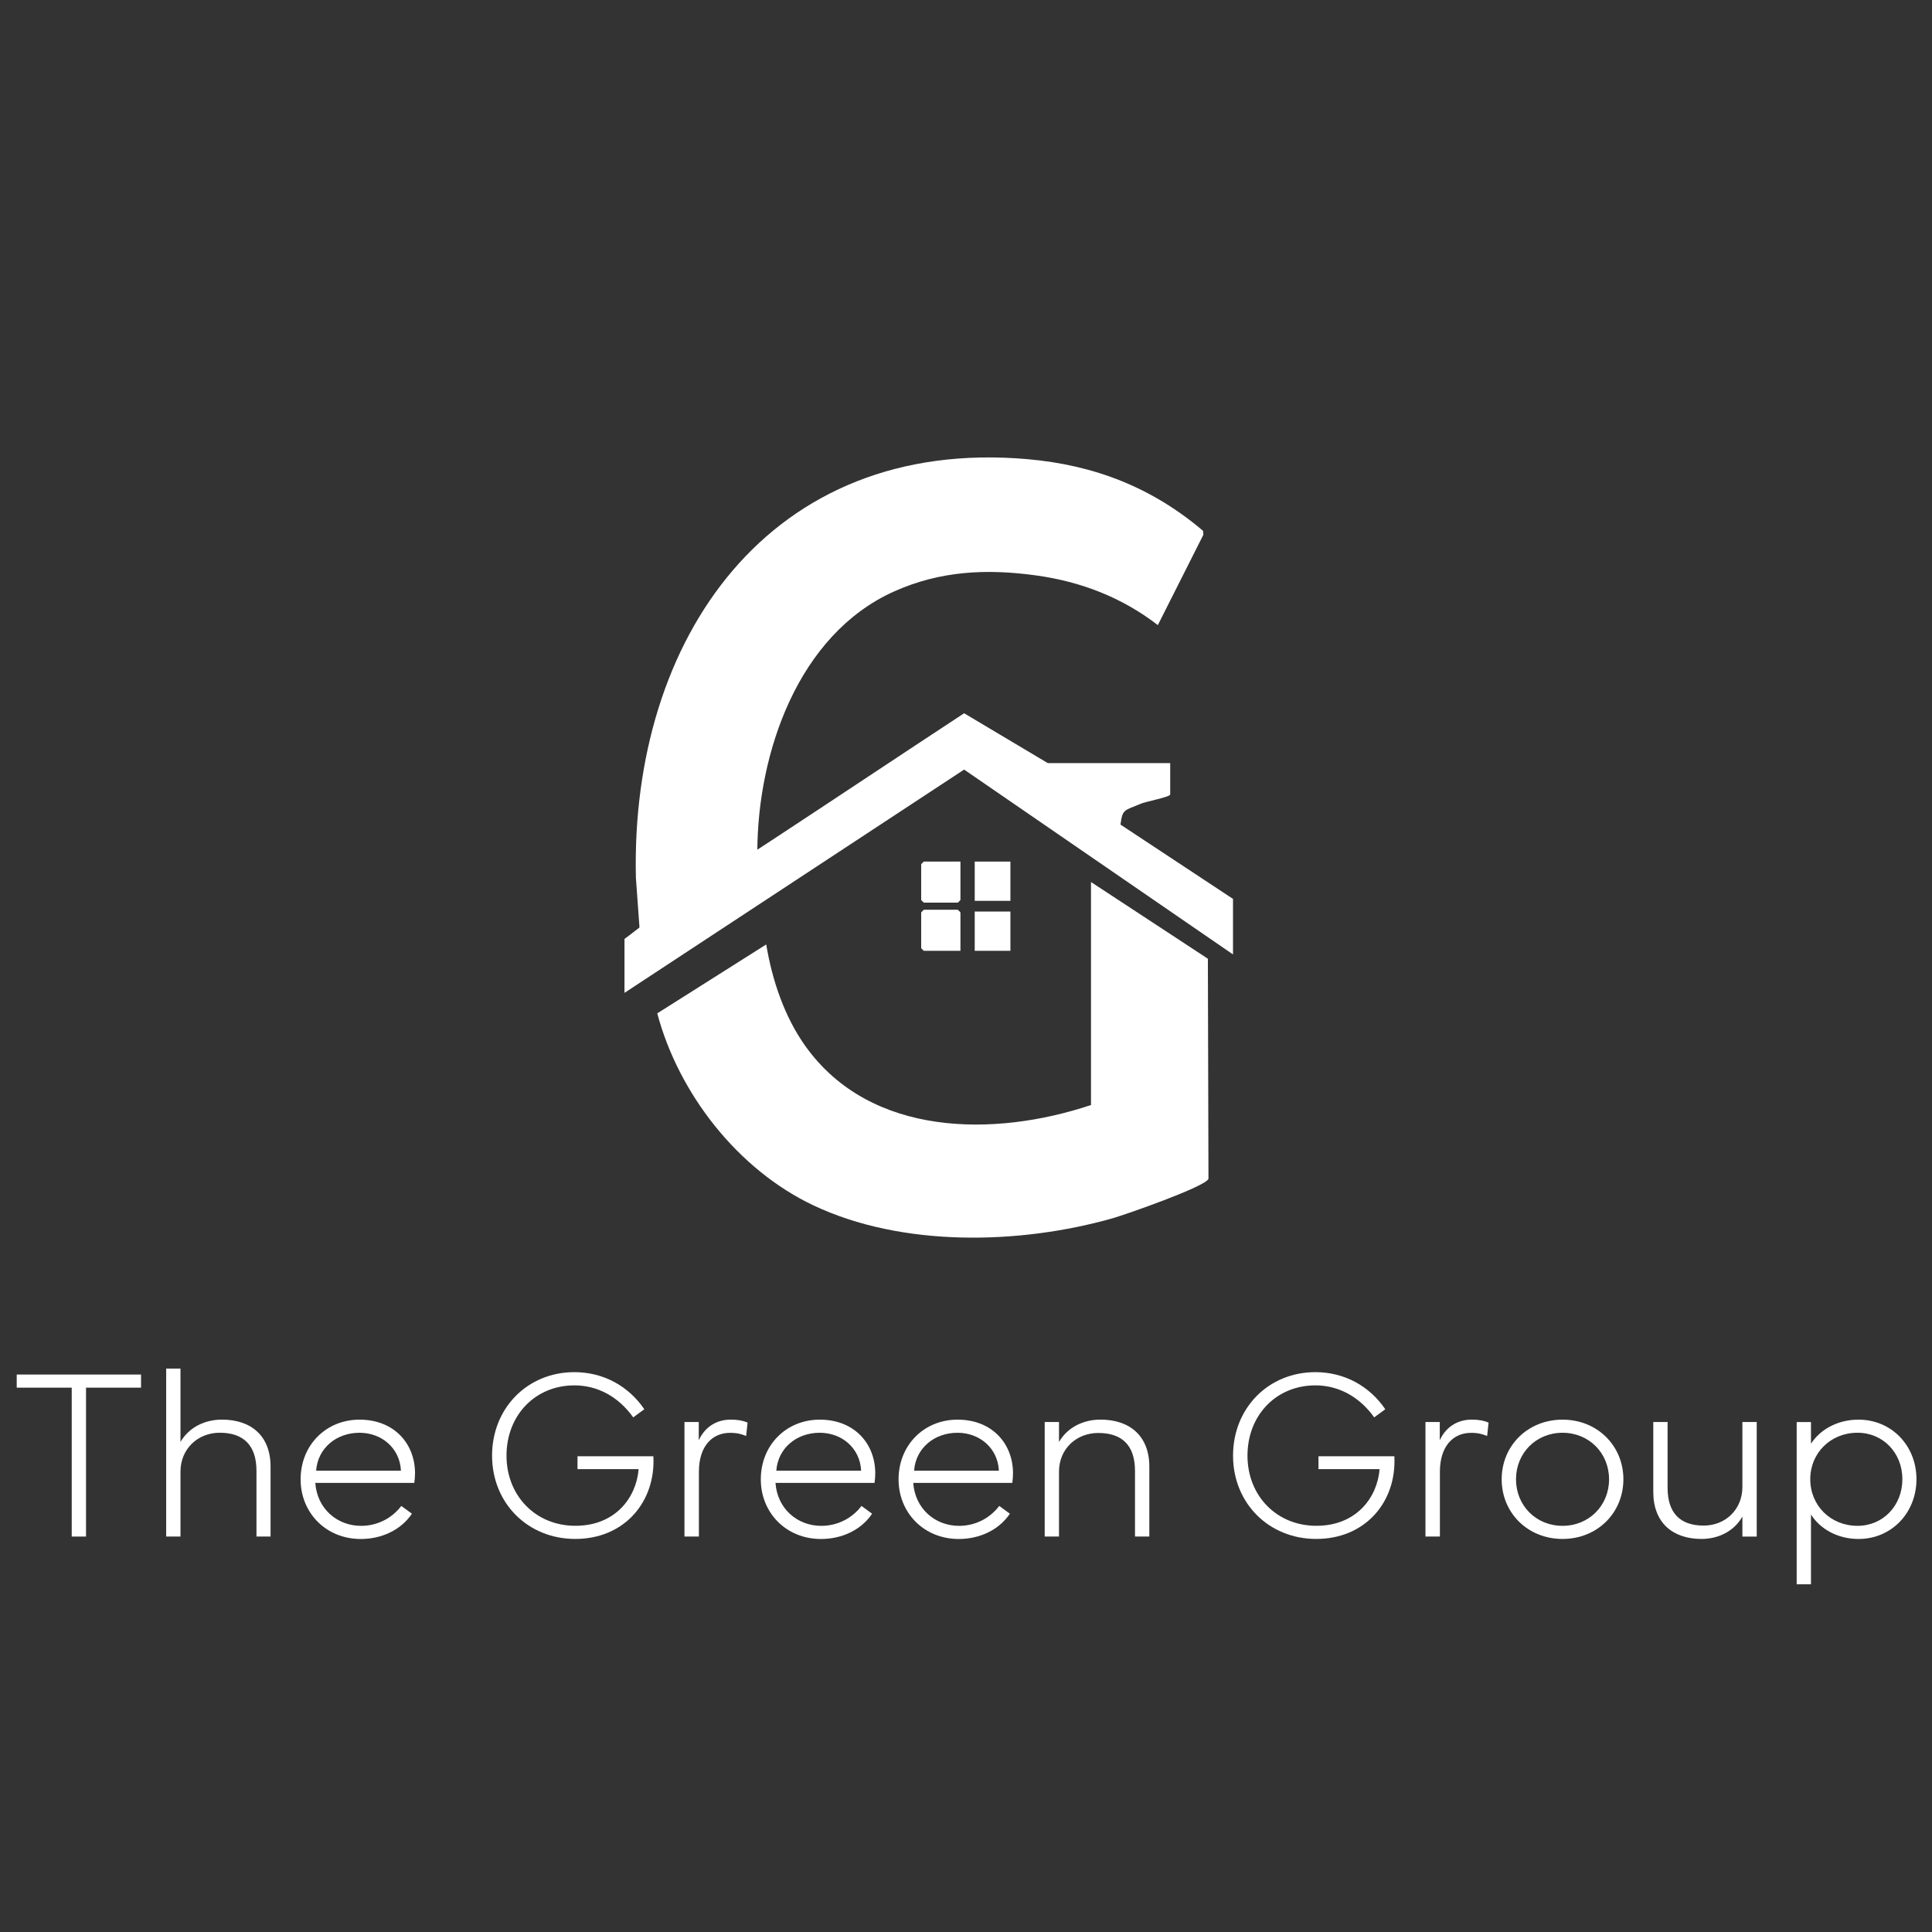 <?xml version="1.0" encoding="UTF-8"?> <svg xmlns="http://www.w3.org/2000/svg" xmlns:xlink="http://www.w3.org/1999/xlink" version="1.0" id="Layer_1" x="0px" y="0px" viewBox="0 0 720 720" style="enable-background:new 0 0 720 720;" xml:space="preserve"><rect x="0" y="0" width="720" height="720" fill="#333333" stroke="none"/> <style type="text/css"> .st0{fill:#FFFFFF;} </style> <g> <path class="st0" d="M406.58,328.7l43.56,28.59l0.22,82.02c-0.99,2.89-31.06,13.39-35.8,14.73c-34.72,9.82-78.4,10.84-111.5-4.87 c-28.13-13.35-50.15-41.61-58.12-71.52l40.61-25.68c2.22,13.34,6.81,27.08,14.76,38.11c24.21,33.61,70.2,33.77,106.27,21.73V328.7z "></path> <path class="st0" d="M238.34,345.99l-1.36-18.92c-2.06-89.04,49.76-164.42,145.98-155.95c24.94,2.2,46.33,10.52,65.38,26.71 l0.12,1.46l-16.97,33.67c-13.3-10.28-28.64-16.21-45.31-18.51c-18.47-2.56-35.83-1.73-52.99,5.97 c-35.8,16.07-50.85,60.14-50.96,96.99C267.69,326.95,252.72,336.28,238.34,345.99z"></path> <path class="st0" d="M287.68,313.1c24.22-15.91,47.39-31.38,71.62-47.29l31.18,18.58h45.62v11.7c0,0.91-9.22,2.67-10.96,3.43 c-6.02,2.63-6.8,1.74-7.57,7.78l41.93,27.69v20.7L359.3,286.8l-126.57,83.21v-20.1c2.8-2,5.57-4.39,8.4-6.3 C254.1,334.85,274.56,321.72,287.68,313.1z"></path> <path class="st0" d="M357.93,321.09v14.3c0,0.07-0.93,1-1,1H344.3c-0.07,0-1-0.93-1-1v-13.3c0-0.07,0.93-1,1-1H357.93z"></path> <path class="st0" d="M357.93,354.34H344.3c-0.07,0-1-0.93-1-1v-13.3c0-0.07,0.93-1,1-1h12.63c0.07,0,1,0.93,1,1V354.34z"></path> <rect x="363.25" y="321.09" class="st0" width="13.3" height="14.63"></rect> <rect x="363.25" y="339.71" class="st0" width="13.3" height="14.63"></rect> </g> <g> <path class="st0" d="M6.23,512.25h46.33v4.89h-20.5v55.49h-5.33v-55.49H6.23V512.25z"></path> <path class="st0" d="M61.93,572.63v-62.61h5.33v27.35c3.38-5.78,9.47-8.32,15.47-8.32c10.76,0,18.1,5.96,18.1,17.52v26.06h-5.25 v-24.46c0-9.56-4.85-14.23-13.69-14.23c-8.14,0-14.63,6-14.63,14.5v24.19H61.93z"></path> <path class="st0" d="M133.99,529.06c12.94,0,20.63,8.98,20.68,19.88c0,1.2-0.09,2.45-0.27,3.69H117.5 c0.67,9.61,8.14,16.01,17.07,16.01c6.05,0,11.47-2.8,14.98-7.42l3.96,2.89c-4.22,6.31-11.61,9.43-19.03,9.43 c-13.07,0-22.45-9.83-22.45-22.23C112.03,538.57,121.5,529.06,133.99,529.06z M117.81,548.09h31.61 c-0.4-8.4-7.16-14.14-15.43-14.14C125.37,533.95,118.43,539.64,117.81,548.09z"></path> <path class="st0" d="M214.06,511.36c10.89,0,20.23,5.25,26.06,13.83l-4.14,3.02c-5.51-7.74-13.34-11.92-21.92-11.92 c-14.63,0-25.3,11.16-25.3,26.19c0,14.98,10.89,26.14,25.66,26.14c15.07,0,22.77-10.72,23.57-21.12h-22.77v-4.8h28.28 c0.04,0.71,0.04,0.85,0.04,1.87c0,15.96-11.38,28.95-29.17,28.95c-17.65,0-30.99-13.34-30.99-31.04 C183.38,524.79,196.54,511.36,214.06,511.36z"></path> <path class="st0" d="M255.08,529.94h5.33v6.8c2.4-5.2,6.85-7.69,11.92-7.69c2.71,0,4.62,0.4,6.27,1.11l-0.53,4.98 c-1.87-0.71-3.25-1.16-6-1.16c-6.67,0-11.61,4.98-11.61,14.5v24.14h-5.38V529.94z"></path> <path class="st0" d="M305.5,529.06c12.94,0,20.63,8.98,20.68,19.88c0,1.2-0.09,2.45-0.27,3.69H289 c0.67,9.61,8.14,16.01,17.07,16.01c6.05,0,11.47-2.8,14.98-7.42l3.96,2.89c-4.22,6.31-11.61,9.43-19.03,9.43 c-13.07,0-22.45-9.83-22.45-22.23C283.53,538.57,293,529.06,305.5,529.06z M289.31,548.09h31.61c-0.4-8.4-7.16-14.14-15.43-14.14 C296.87,533.95,289.93,539.64,289.31,548.09z"></path> <path class="st0" d="M356.84,529.06c12.94,0,20.63,8.98,20.68,19.88c0,1.2-0.09,2.45-0.27,3.69h-36.91 c0.67,9.61,8.14,16.01,17.07,16.01c6.05,0,11.47-2.8,14.98-7.42l3.96,2.89c-4.22,6.31-11.61,9.43-19.03,9.43 c-13.07,0-22.45-9.83-22.45-22.23C334.87,538.57,344.34,529.06,356.84,529.06z M340.65,548.09h31.61 c-0.4-8.4-7.16-14.14-15.43-14.14C348.21,533.95,341.28,539.64,340.65,548.09z"></path> <path class="st0" d="M389.33,572.63v-42.69h5.33v7.43c3.38-5.78,9.47-8.32,15.47-8.32c10.76,0,18.19,5.96,18.19,17.52v26.06h-5.34 v-24.46c0-9.56-4.85-14.14-13.69-14.14c-8.14,0-14.63,5.91-14.63,14.41v24.19H389.33z"></path> <path class="st0" d="M490.2,511.36c10.89,0,20.23,5.25,26.06,13.83l-4.14,3.02c-5.51-7.74-13.34-11.92-21.92-11.92 c-14.63,0-25.3,11.16-25.3,26.19c0,14.98,10.89,26.14,25.66,26.14c15.07,0,22.77-10.72,23.57-21.12h-22.77v-4.8h28.28 c0.04,0.71,0.04,0.85,0.04,1.87c0,15.96-11.38,28.95-29.17,28.95c-17.65,0-30.99-13.34-30.99-31.04 C459.52,524.79,472.68,511.36,490.2,511.36z"></path> <path class="st0" d="M531.23,529.94h5.33v6.8c2.4-5.2,6.85-7.69,11.92-7.69c2.71,0,4.62,0.4,6.27,1.11l-0.53,4.98 c-1.87-0.71-3.25-1.16-6-1.16c-6.67,0-11.61,4.98-11.61,14.5v24.14h-5.38V529.94z"></path> <path class="st0" d="M559.63,551.29c0-12.49,9.69-22.23,22.68-22.23c12.98,0,22.68,9.74,22.68,22.23c0,12.5-9.69,22.23-22.68,22.23 C569.32,573.52,559.63,563.78,559.63,551.29z M582.31,568.63c9.92,0,17.34-7.6,17.34-17.34c0-9.74-7.43-17.34-17.34-17.34 s-17.34,7.6-17.34,17.34C564.97,561.03,572.39,568.63,582.31,568.63z"></path> <path class="st0" d="M616.13,556v-26.06h5.33v24.46c0,9.56,4.76,14.14,13.47,14.14c8,0,14.41-5.91,14.41-14.41v-24.19h5.34v42.69 h-5.34v-7.43c-3.33,5.78-9.34,8.32-15.25,8.32C623.47,573.52,616.13,567.56,616.13,556z"></path> <path class="st0" d="M669.57,590.42v-60.47h5.33v8.09c3.25-5.07,9.65-8.98,17.7-8.98c12.32,0,21.61,9.69,21.61,22.19 c0,12.54-9.29,22.28-21.61,22.28c-8.09,0-14.49-4-17.7-9.12v26.01H669.57z M674.63,551.24c0,9.83,7.56,17.39,17.61,17.39 c9.56,0,16.72-7.56,16.72-17.39c0-9.74-7.16-17.3-16.72-17.3C682.19,533.95,674.63,541.51,674.63,551.24z"></path> </g> </svg> 